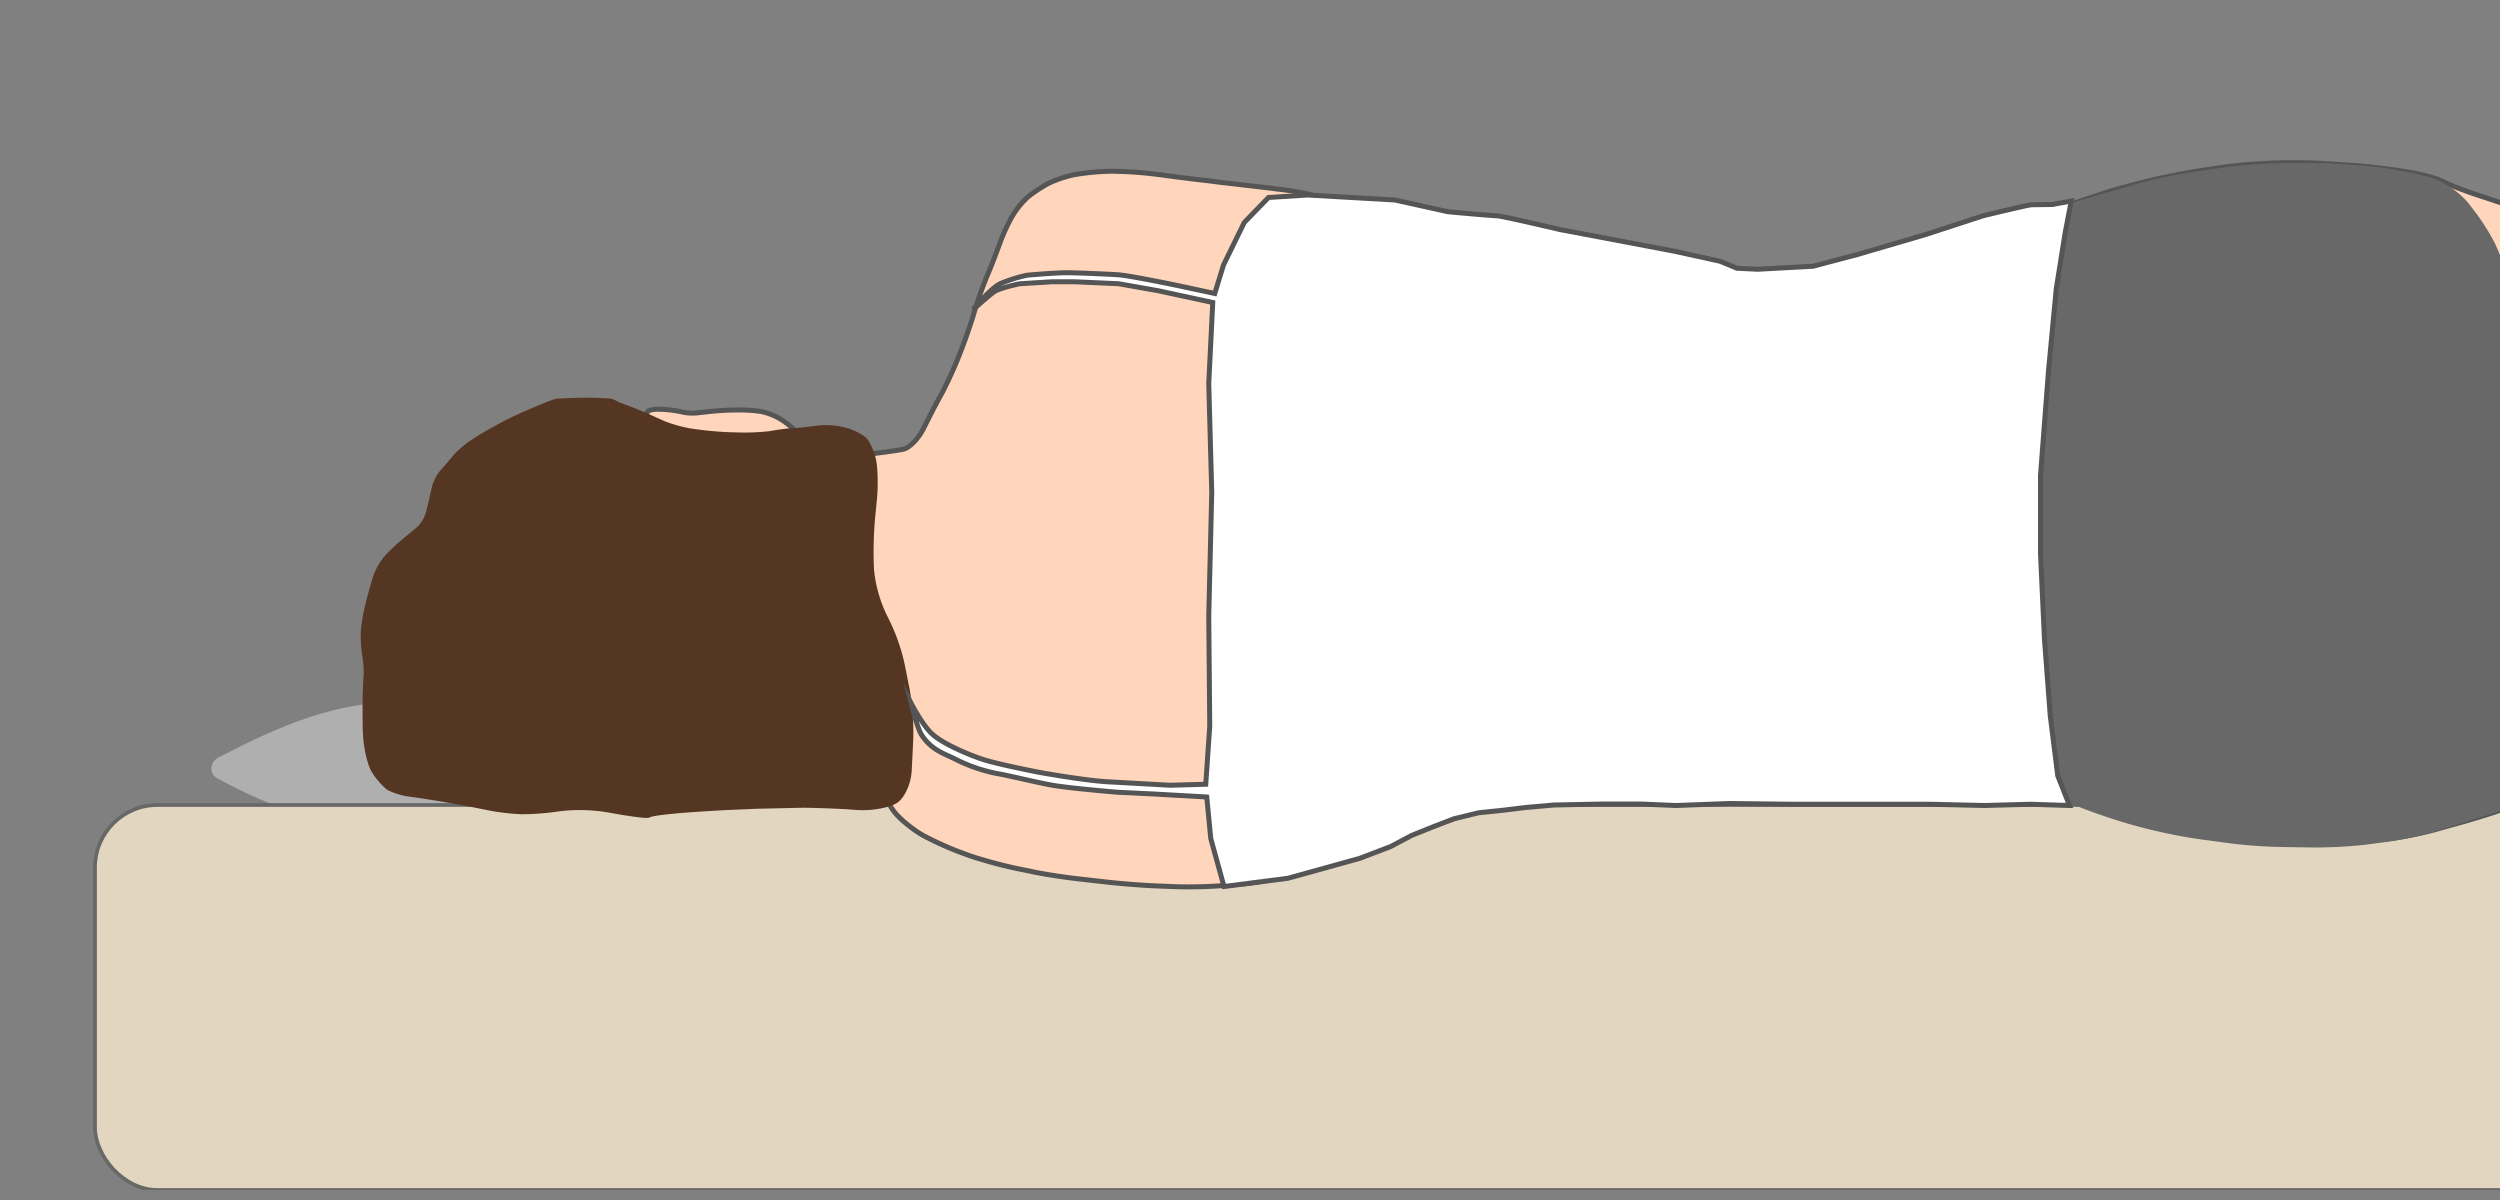 <svg xmlns="http://www.w3.org/2000/svg" viewBox="0 0 1000 480"><rect x="0" y="0" width="1000" height="480" fill="#808080" stroke="none"/><defs><clipPath id="a"><path fill="none" d="M0-4h1000v480H0z"/></clipPath></defs><g clip-path="url(#a)"><path d="M87.4 303c66.2-34.8 76.6-18.6 146.9-16.8 45 1.2 84.2-9.3 146.8 28.8 4.3 2.6 4.1 8.6-.5 10.5-61.7 24-209.5 32.6-293.7-14.2-3.5-1.9-3-6.5.5-8.3z" fill="#afafaf"/><rect x="38" y="322" width="1036" height="154" rx="25" fill="#e2d6c0" stroke="#686868" stroke-miterlimit="10" stroke-width="1.5"/><path d="M1716.9 252.3c-2.5-2-5.9-7.5-7.6-12.2l-6-16.8a82.2 82.2 0 00-6-12.5 80.5 80.5 0 00-6.1-8.2l-5.9-6.5a22.6 22.6 0 00-7.3-4.6 53.6 53.6 0 00-9.8-2.5 124.3 124.3 0 00-13-.6 117.6 117.6 0 00-18 1.8 128.5 128.5 0 01-19.7 1.9h-21.7l-20-.2-9.3-.2h-14.7a33.8 33.8 0 01-10-1.8 82.6 82.6 0 00-13.6-2.9c-4.6-.5-12.8-1.2-18.3-1.4l-4.6-.2a102 102 0 01-19.6-3.2l-27-7.7-19.2-5.3-36.6-9.4-19.3-5-40.2-10.1c-5.4-1.4-14.2-3.3-19.6-4.3l-30.2-5.6c-5.4-1-14.3-2.2-19.7-2.7l-15-1.4c-5.4-.5-14.4-1-19.9-1.2l-4.3-.2c-5.5-.1-14.5-.5-20-.9l-11.1-.6a199.1 199.1 0 01-19.8-2.4l-35.2-6.5c-5.4-1-14.2-2.7-19.6-3.9l-44.8-9.7c-5.4-1.2-14.1-3.3-19.4-4.8l-26.1-7.3c-5.3-1.5-14-4-19.2-5.8l-15-4.9L988 77c-3.9-1.4-9-3.4-11.3-4.6s-8.7-2.8-14.1-3.7l-1.4-.2c-5.4-.9-14.4-2-19.8-2.3l-12-.8a219 219 0 00-20-.2l-3.7.2c-5.5.2-14.5 1.1-19.9 2l-6.6 1a283.3 283.3 0 00-37.8 8.9l-1.3.5a819 819 0 00-19 6.4L807.4 89c-5.2 1.8-13.7 4.6-19 6.1l-23.2 6.6a170.6 170.6 0 01-19.6 4.2l-1.2.1c-5.5.8-14.4 1.9-19.9 2.4l-20.2 2.2a110.4 110.4 0 01-13.1.8c-1.7-.2-5.7 1.5-8.8 3.8s-9 2.2-13.2 0-11.7-5.5-16.9-7.5l-4.8-1.8c-5.1-2-13.6-5-18.8-6.9l-3-1a194.7 194.7 0 00-19.2-5.4l-1.3-.3a134 134 0 00-19.7-2.4l-4.8-.2a117 117 0 01-19.8-2.6l-23-5.6c-5.3-1.3-11.4-2.9-13.5-3.6a109.6 109.6 0 00-13.8-2.3l-2-.3-19.9-2.3-4.6-.6c-5.5-.6-14.4-1.7-19.9-2.5l-1.8-.2a149.2 149.2 0 00-18.2-1.2 95.2 95.2 0 00-14.6 1.4 47.3 47.3 0 00-10.3 3.5 62.6 62.6 0 00-7.8 5.1 34 34 0 00-6.9 8.5 76.7 76.7 0 00-4.7 10.4c-1 2.7-3.1 8.4-4.9 12.6s-4.2 11-5.4 15.2-3.8 11.6-5.8 16.6a161.3 161.3 0 01-7.1 15.6c-2 3.5-5.2 9.8-7.3 14s-5.7 7.8-8.1 8.3-7.7 1.2-11.6 1.7l-16 2c-4.9.7-10-1.2-11.6-4.3a44.1 44.1 0 00-4.4-7.2 34.5 34.5 0 00-5.2-4.1 26.6 26.6 0 00-8-3.2 61.7 61.7 0 00-10.2-.6c-3.2 0-7.4.3-9.4.5l-6.5.7a19.5 19.5 0 01-5.1-.3 47.1 47.1 0 00-10.3-1.2c-1.8 0-3.6.4-4 1a5.9 5.9 0 00-.6 2.4c0 .7-4.3 2.6-9.5 4.3l-5 1.7a58.3 58.3 0 00-17 9.7l-7.4 6.6a69.8 69.8 0 00-12.3 15 47.5 47.5 0 00-5 18.5l-.2 7.4c-.2 5.5-.8 14.5-1.5 20l-.5 4.4c-.7 5.4-.4 12.8.5 16.3s6 8 11.2 9.6l14.8 4.9a164.8 164.8 0 0019.3 4.8l20.2 3.4a75.8 75.8 0 0019.7.3l11-1.6c5.5-.8 14.3-2.6 19.7-4l7.2-1.8a152.2 152.2 0 0018.9-6.5l4-1.8 13-5.4c2-.8 2 2.3.2 6.8a94.9 94.9 0 00-4.6 14.4 253 253 0 00-2 11.9 39.3 39.3 0 00-.1 9.6c.3 2.1 2.5 6.2 4.7 9.1s7.5 7.2 11.6 9.5a126.5 126.5 0 0017 7.5l1.6.6a183.5 183.5 0 0019.3 5.2l5 1c5.3 1.2 14.2 2.5 19.7 3.1l11.5 1.3c5.4.6 14.4 1.3 19.9 1.5l7.7.3a189.1 189.1 0 0020-.6l6.4-.5a121.5 121.5 0 0019.6-3.8l9.3-2.7c5.2-1.6 13.8-4.4 19-6.4l15.7-5.9c5.2-2 13.7-5 18.9-6.7l2.7-1c5.2-1.7 13.8-4.2 19.2-5.5l4-1c5.3-1.2 14.2-2.8 19.6-3.4l14.2-1.8c5.5-.7 14.4-1.6 19.9-2l19-1.4 20-1.5 35.2-3c5.5-.4 14.5-.8 20-.8l11.4-.1c5.5 0 14.4.3 20 .7l4.5.3c5.5.4 13.6 1.2 17.9 1.8a63 63 0 0113.7 3.6l15.1 6.1 2.5 1 18.6 7.2 4.9 2a108 108 0 0019.2 5.1l6 1c5.5.8 14.4 1.6 20 1.8l14.2.4a187.7 187.7 0 0020-.7l12.2-1.2a137.9 137.9 0 0019.6-3.7l7.1-2c5.3-1.4 14-4 19.2-5.8l13.4-4.5 17.6-6a451 451 0 0117.6-5.6l4.6-1.3c5.2-1.6 14-3.9 19.3-5l52-11.4c5.3-1.1 14.1-3 19.5-4l27.3-5.2 19.7-3.5 5.6-1a134 134 0 0118-1.6 301.6 301.6 0 0131.4 1.8l.9.1 19.9 2.2 2 .3 19.9 2.1 42 4.2c5.5.5 14.5 1.1 20 1.4l36.5 1.7c5.5.3 14.5.6 20 .7l36.7.6c5.5.1 14.5.2 20 0l47.5-.7c5.5 0 14.5 0 20 .4h1.3a109.9 109.9 0 0117.8 2.5c4.3 1 10.5 2.8 13.9 3.7a50.1 50.1 0 0012.9 1.4 87 87 0 0011.9-1.3c2.7-.6 8.8-.1 13.4 1l18.2 4 2.3.4c5.4 1.1 14.3 2.6 19.7 3.4l9.5 1.2c5.4.8 14 1.7 19.1 2.2s13 .6 17.4.5a84.4 84.4 0 0014.2-1.7c3.2-.8 9.2-2.5 13.3-3.8s8.4-4.1 9.6-6.2 3.6-5.8 5.3-8 2.5-5.8 2-7.6a31 31 0 00-3.5-6.7 16.4 16.4 0 01-2.6-6 32.4 32.4 0 00-3-7.7 31.3 31.3 0 00-7-8.9z" fill="#ffd6bb"/><path d="M1716.9 252.3c-2.5-2-5.9-7.5-7.6-12.2l-6-16.8a82.2 82.2 0 00-6-12.5 80.5 80.5 0 00-6.1-8.2l-5.9-6.5a22.6 22.6 0 00-7.3-4.6 53.6 53.6 0 00-9.8-2.5 124.3 124.3 0 00-13-.6 117.6 117.6 0 00-18 1.8 128.5 128.5 0 01-19.7 1.9h-21.7l-20-.2-9.3-.2h-14.7a33.8 33.8 0 01-10-1.8 82.6 82.6 0 00-13.6-2.9c-4.6-.5-12.8-1.2-18.3-1.4l-4.6-.2a102 102 0 01-19.6-3.2l-27-7.7-19.2-5.3-36.6-9.4-19.3-5-40.2-10.1c-5.4-1.4-14.2-3.3-19.6-4.3l-30.2-5.6c-5.4-1-14.3-2.2-19.7-2.7l-15-1.4c-5.4-.5-14.4-1-19.9-1.2l-4.3-.2c-5.5-.1-14.5-.5-20-.9l-11.1-.6a199.1 199.1 0 01-19.8-2.4l-35.2-6.5c-5.4-1-14.2-2.7-19.6-3.9l-44.8-9.7c-5.4-1.2-14.1-3.3-19.4-4.8l-26.1-7.3c-5.3-1.5-14-4-19.2-5.8l-15-4.9L988 77c-3.9-1.4-9-3.4-11.3-4.6s-8.7-2.8-14.1-3.7l-1.4-.2c-5.4-.9-14.4-2-19.8-2.3l-12-.8a219 219 0 00-20-.2l-3.7.2c-5.5.2-14.5 1.1-19.9 2l-6.6 1a283.3 283.3 0 00-37.8 8.9l-1.3.5a819 819 0 00-19 6.4L807.4 89c-5.2 1.8-13.7 4.6-19 6.1l-23.2 6.6a170.6 170.6 0 01-19.6 4.2l-1.2.1c-5.5.8-14.4 1.9-19.9 2.4l-20.2 2.2a110.4 110.4 0 01-13.1.8c-1.7-.2-5.7 1.5-8.8 3.8s-9 2.2-13.2 0-11.7-5.5-16.9-7.5l-4.8-1.8c-5.1-2-13.6-5-18.8-6.9l-3-1a194.7 194.7 0 00-19.2-5.4l-1.3-.3a134 134 0 00-19.7-2.4l-4.8-.2a117 117 0 01-19.8-2.6l-23-5.6c-5.3-1.3-11.4-2.9-13.5-3.6a109.6 109.6 0 00-13.8-2.3l-2-.3-19.9-2.3-4.6-.6c-5.5-.6-14.4-1.7-19.9-2.5l-1.8-.2a149.2 149.2 0 00-18.2-1.2 95.2 95.2 0 00-14.6 1.4 47.3 47.3 0 00-10.3 3.5 62.6 62.6 0 00-7.8 5.1 34 34 0 00-6.9 8.5 76.7 76.7 0 00-4.7 10.4c-1 2.7-3.1 8.4-4.9 12.6s-4.2 11-5.4 15.2-3.8 11.6-5.8 16.6a161.3 161.3 0 01-7.1 15.6c-2 3.5-5.2 9.8-7.3 14s-5.7 7.8-8.1 8.3-7.7 1.2-11.6 1.7l-16 2c-4.9.7-10-1.2-11.6-4.3a44.1 44.1 0 00-4.4-7.2 34.5 34.5 0 00-5.2-4.1 26.6 26.6 0 00-8-3.2 61.7 61.7 0 00-10.2-.6c-3.2 0-7.4.3-9.4.5l-6.5.7a19.5 19.5 0 01-5.1-.3 47.1 47.1 0 00-10.3-1.2c-1.8 0-3.6.4-4 1a5.9 5.9 0 00-.6 2.4c0 .7-4.3 2.6-9.5 4.3l-5 1.7a58.3 58.3 0 00-17 9.7l-7.4 6.6a69.8 69.8 0 00-12.3 15 47.5 47.5 0 00-5 18.5l-.2 7.4c-.2 5.5-.8 14.5-1.5 20l-.5 4.4c-.7 5.4-.4 12.8.5 16.3s6 8 11.2 9.6l14.8 4.9a164.8 164.8 0 0019.3 4.8l20.2 3.4a75.8 75.8 0 0019.7.3l11-1.6c5.5-.8 14.3-2.6 19.7-4l7.2-1.8a152.2 152.2 0 0018.9-6.5l4-1.8 13-5.4c2-.8 2 2.3.2 6.8a94.9 94.9 0 00-4.6 14.4 253 253 0 00-2 11.9 39.3 39.3 0 00-.1 9.6c.3 2.1 2.5 6.2 4.7 9.1s7.5 7.2 11.6 9.5a126.5 126.5 0 0017 7.5l1.6.6a183.5 183.5 0 0019.3 5.2l5 1c5.3 1.2 14.2 2.5 19.7 3.1l11.5 1.3c5.4.6 14.4 1.3 19.9 1.5l7.7.3a189.1 189.1 0 0020-.6l6.4-.5a121.5 121.5 0 0019.6-3.8l9.3-2.7c5.2-1.6 13.8-4.4 19-6.4l15.7-5.9c5.2-2 13.7-5 18.9-6.7l2.7-1c5.2-1.7 13.8-4.2 19.2-5.5l4-1c5.3-1.2 14.2-2.8 19.6-3.4l14.2-1.8c5.5-.7 14.4-1.6 19.9-2l19-1.4 20-1.5 35.2-3c5.5-.4 14.5-.8 20-.8l11.4-.1c5.5 0 14.4.3 20 .7l4.5.3c5.5.4 13.6 1.2 17.9 1.8a63 63 0 0113.7 3.6l15.1 6.1 2.5 1 18.6 7.2 4.9 2a108 108 0 0019.2 5.1l6 1c5.5.8 14.4 1.6 20 1.8l14.2.4a187.7 187.7 0 0020-.7l12.2-1.2a137.9 137.9 0 0019.6-3.7l7.1-2c5.3-1.4 14-4 19.2-5.8l13.4-4.5 17.6-6a451 451 0 0117.6-5.6l4.6-1.3c5.2-1.6 14-3.9 19.3-5l52-11.4c5.3-1.1 14.1-3 19.5-4l27.3-5.2 19.7-3.5 5.6-1a134 134 0 0118-1.6 301.6 301.6 0 0131.4 1.8l.9.1 19.9 2.2 2 .3 19.9 2.1 42 4.2c5.5.5 14.5 1.1 20 1.4l36.5 1.7c5.5.3 14.5.6 20 .7l36.7.6c5.5.1 14.5.2 20 0l47.5-.7c5.5 0 14.5 0 20 .4h1.3a109.9 109.9 0 0117.8 2.5c4.3 1 10.5 2.8 13.9 3.7a50.1 50.1 0 0012.9 1.4 87 87 0 0011.9-1.3c2.7-.6 8.8-.1 13.4 1l18.2 4 2.3.4c5.4 1.1 14.3 2.6 19.7 3.4l9.5 1.2c5.4.8 14 1.7 19.1 2.2s13 .6 17.4.5a84.4 84.4 0 0014.2-1.7c3.2-.8 9.2-2.5 13.3-3.8s8.4-4.1 9.6-6.2 3.6-5.8 5.3-8 2.5-5.8 2-7.6a31 31 0 00-3.5-6.7 16.4 16.4 0 01-2.6-6 32.4 32.4 0 00-3-7.7 31.3 31.3 0 00-7-8.9z" fill="none" stroke="#555" stroke-miterlimit="10" stroke-width="2"/><path d="M350.8 199.5c.5-5.5.3-12.5-.4-15.7s-2.4-6.9-3.6-8.3-4.8-3.4-8-4.3a32 32 0 00-11.6-1c-3 .4-7.7 1-10.4 1.1s-7 .8-9.3 1.2a91.5 91.5 0 01-14.4.4h-1a140 140 0 01-16.3-1.6 56.2 56.2 0 01-9.9-2.8l-6.9-3.1a181 181 0 00-10.9-4.3l-1.6-.8a8 8 0 00-2.7-.9 152.7 152.7 0 00-19.4 0h-1.2c-1.2 0-5 1.6-5 1.6-5 2-12.4 5.2-16.2 7.2s-9.3 5-12.2 7a39.5 39.5 0 00-8 6.4 144 144 0 01-5.5 6.4 17.5 17.5 0 00-3.7 7.5l-2 8.7a15.3 15.3 0 01-3.2 6.1c-1 1-3.7 3.1-5.7 4.8a83.6 83.6 0 00-7.3 6.7 26.9 26.9 0 00-5.2 8.9c-.9 2.8-2.3 7.9-3.1 11.3a64.3 64.3 0 00-1.8 10.8 55.7 55.7 0 00.6 9.5 41 41 0 01.6 7.6c-.2 1.5-.3 4.9-.4 7.5s-.1 9.2 0 14.7l.1 1.6c.2 5.5 1.8 12.3 3.5 15.1s4.6 6 6.3 7.2a28.2 28.2 0 009.1 2.7 483.8 483.8 0 0131 5.4 97.5 97.5 0 0013.3 1.6 105.8 105.8 0 0015.5-1.2 68.6 68.6 0 0118.9.4s15.9 3 17 2.1 13.8-1.9 13.8-1.9c5.5-.4 14.5-1 20-1.2l9.3-.4 17.9-.4c4.4 0 12.4.3 17.9.6l4.1.3c5.5.4 12.6-.8 15.8-2.7s5.9-7.9 6.1-13.3l.6-12.2a103 103 0 00-1.4-19.9l-2-10a77 77 0 00-6.6-18.7l-.3-.6a53.5 53.5 0 01-5.4-18.8v-.2a153.8 153.8 0 01.4-20z" fill="#543622"/><path d="M971.9 70.9a35 35 0 0115.2 10l1.2 1.6a89.1 89.1 0 019.7 14.9 159.9 159.9 0 016.4 16.6l.3 1a164.2 164.2 0 014.5 19.4l.9 5.1c.8 5.5 1.8 14.4 2.2 19.9l.3 4.6.8 16.7c.1 3.7 0 9.6-.2 13.1l-.6 11.8a111 111 0 01-1.6 12.8c-.7 4.2.3 10.3 2.2 13.7a97.6 97.6 0 016.5 15.1 118.2 118.2 0 014.2 19l1.2 9.8a139 139 0 01.6 19.9v2c-.4 5.4-1.5 12.2-2.6 14.9s-6.3 6.3-11.5 8l-7.9 2.5-19 6-12.2 3.7a133.1 133.1 0 01-19.5 4l-7.8 1a192.1 192.1 0 01-20 1l-12.8-.2a199.4 199.4 0 01-19.9-1.4l-12.6-1.7a214.4 214.4 0 01-38.4-9.3l-.5-.2c-5.2-1.7-13.6-5-18.6-7.3l-1.9-.9c-5-2.3-10.1-7.9-11.4-12.5a76.7 76.7 0 01-2.2-18.3l2.8-185c.1-5.5 1-11.4 2-13.1s6-4.5 11.3-6.2l2.4-.7c5.3-1.7 14-4.2 19.2-5.7l11.6-3.3a187.8 187.8 0 0119.5-4.2l12.5-1.8a213 213 0 0119.9-1.8l5-.1c5.4-.2 14.4-.1 19.9.1l3 .2c5.5.3 13.8 1 18.5 1.7a176.7 176.7 0 0117.4 3.6z" fill="#686868"/><path d="M828.5 80.4l-7.5 1.4-8.4.1c-1.2 0-19.3 4.4-19.3 4.4l-23 7.5-27.3 8-17.8 4.7-22.1 1.2-8.3-.4-6.8-2.8-18.2-4-45.9-8.7s-23.3-5.5-25.3-5.5-19.4-1.6-19.4-1.6L558 80 523 78 507.4 79l-9.7 10-8.3 17-3.5 11.4-13.5-2.9s-20.4-4.3-25.3-4.6-14.1-.7-19.4-.8-17 1-17 1a60.7 60.7 0 00-10.7 3.4c-4 2-10.7 10.3-10.7 10.3s6.1-5.5 8.4-7.1 10.2-3.2 10.2-3.2l13.1-.8h8.7l17.8.8 15.8 2.8 21.8 4.7-1.6 32.4 1.2 43.6-1.2 49.4.4 44-1.6 23.3-14.2.4-25.3-1.4c-9.7-.6-27.3-3.8-27.3-3.8s-16-3.1-22.2-5.1-16.2-6.4-20.2-10c-4-3.4-8.7-12.6-8.7-12.6s2.5 10.3 4.4 13c4 6 9.3 7.4 13.2 9.4a64.3 64.3 0 0016.2 5.7c5.8 1 16 3.6 22.8 4.8s26 2.8 26 2.8l14.5.7 21.2 1.2 1.6 16.6 5.3 19.2 25.6-3.3 28.8-8 12.3-4.7 8.5-4.5 8.5-3.4 8.3-3.2 9.9-2.4 9.7-1 9-1.1 11.4-1 20-.4H656l14.4.6 21.3-.8 25.3.3h55.2l21.6.5 18.4-.5 15.6.5-4.7-11.9-3-24-2.3-30.3-1.6-34.5v-31.3l3.2-41.9 3.1-32.8 3.6-22.6z" fill="#fff" stroke="#555" stroke-miterlimit="10" stroke-width="2"/></g></svg>